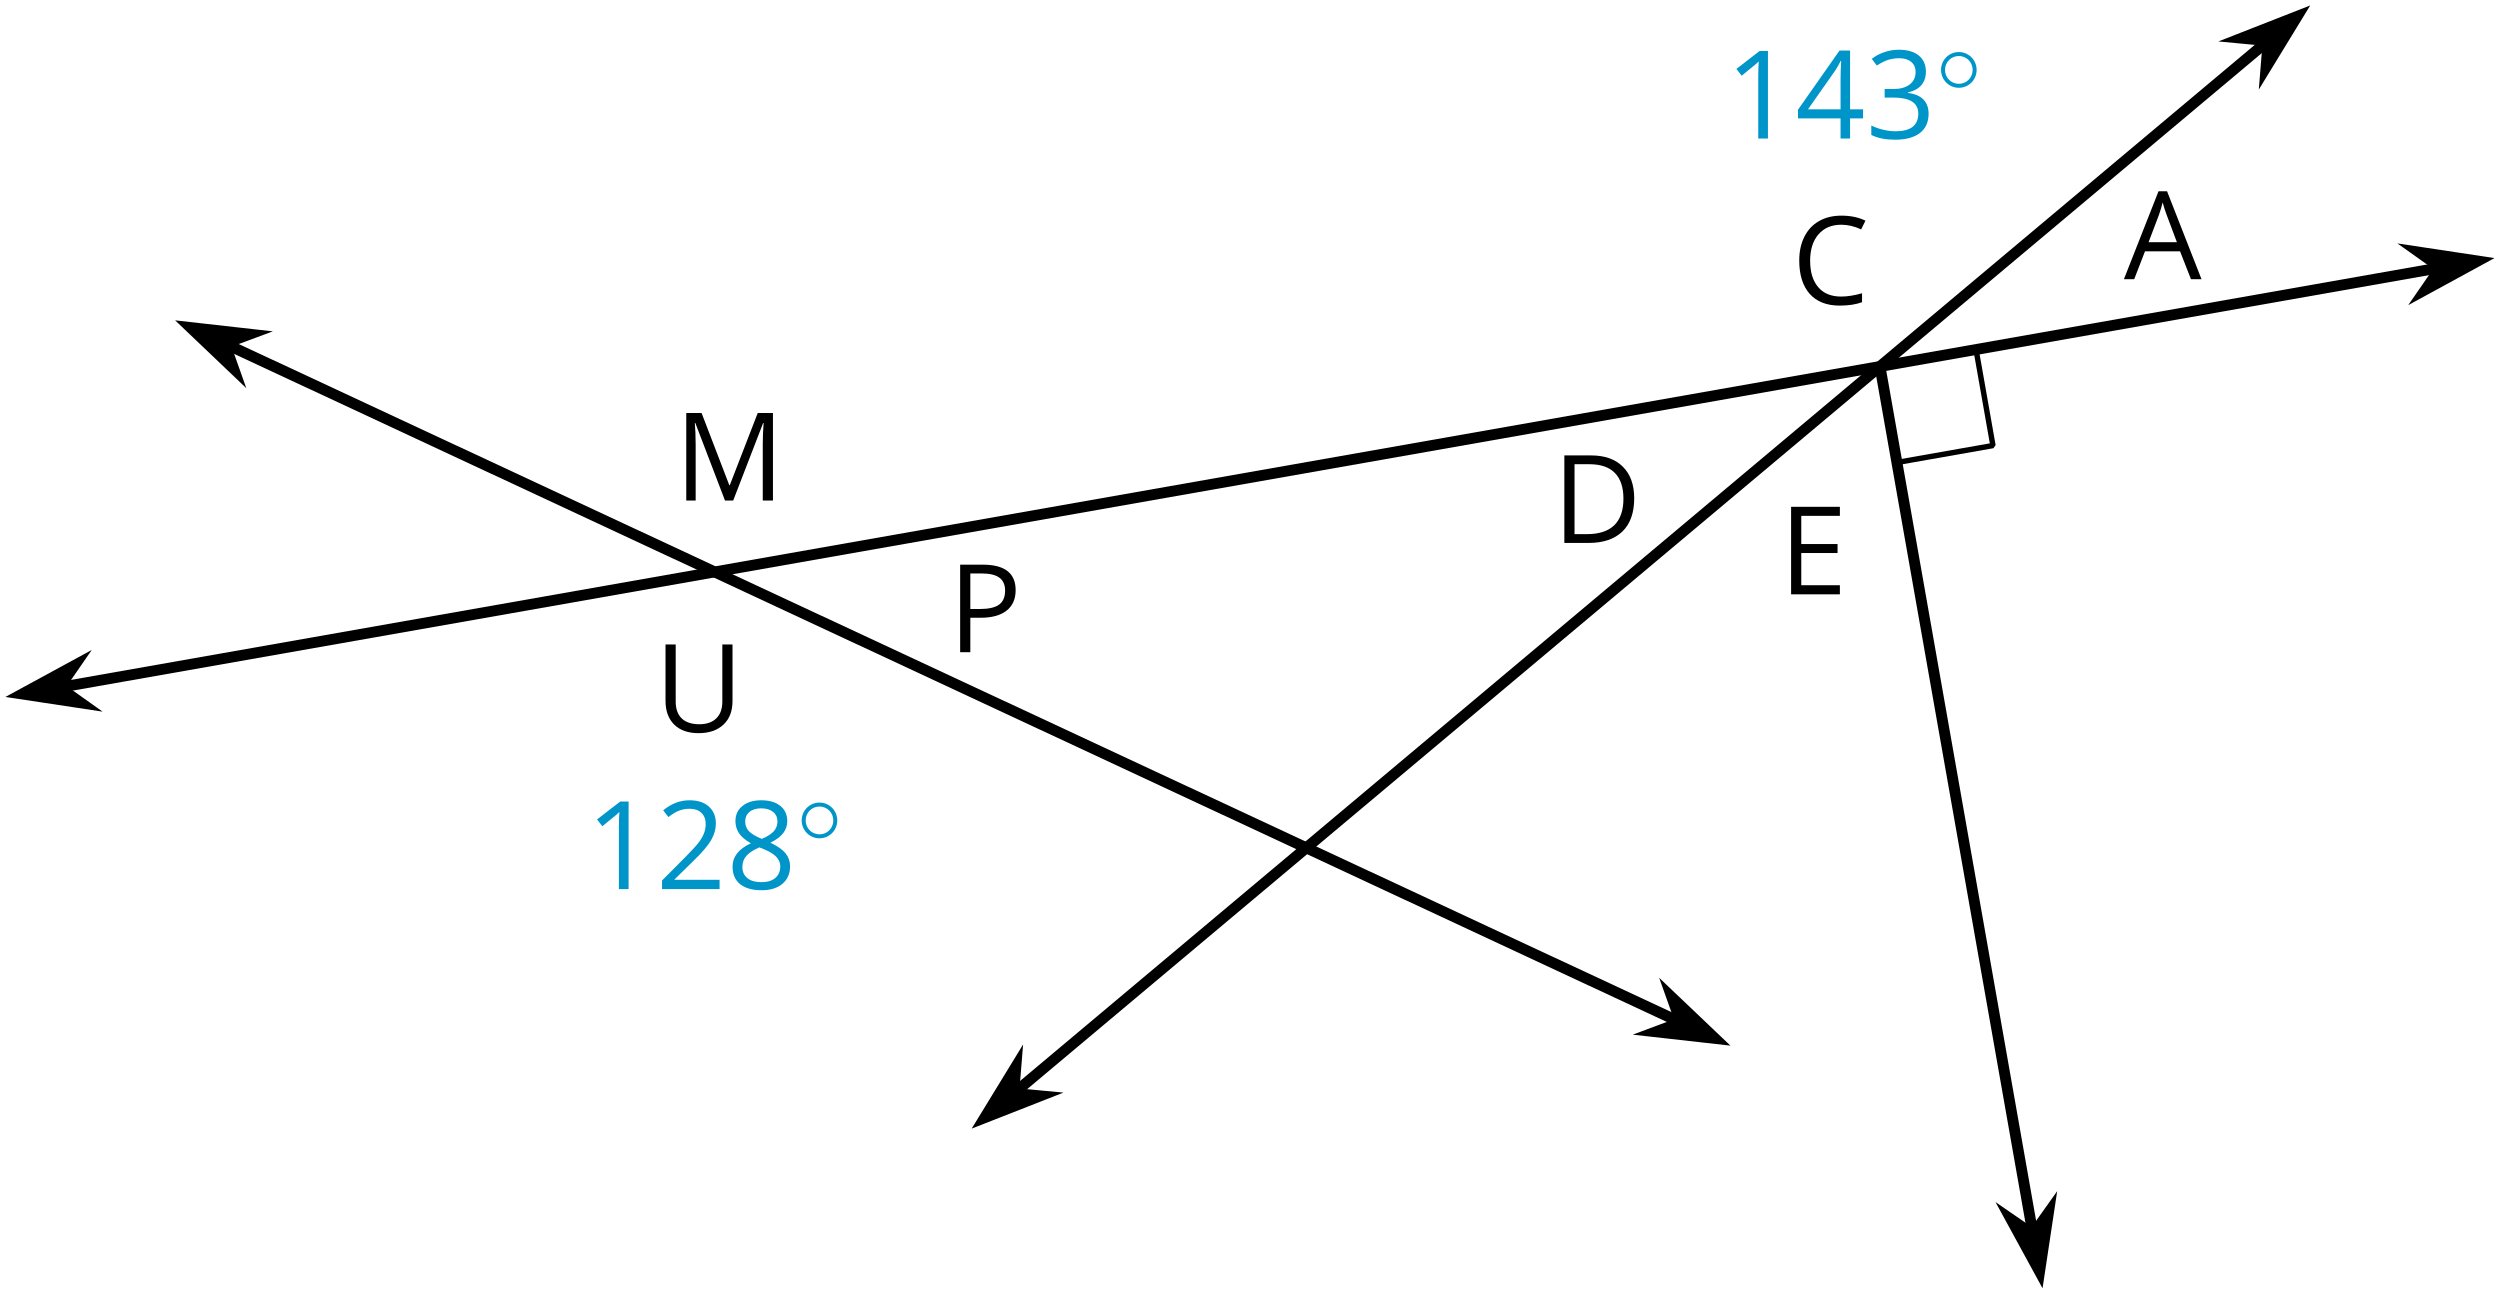 <?xml version='1.0' encoding='UTF-8'?>
<!-- This file was generated by dvisvgm 2.1.3 -->
<svg height='119.405pt' version='1.1' viewBox='-72 -72 230.731 119.405' width='230.731pt' xmlns='http://www.w3.org/2000/svg' xmlns:xlink='http://www.w3.org/1999/xlink'>
<defs>
<path d='M3.754 -1.993C3.754 -2.909 3.021 -3.642 2.112 -3.642S0.47 -2.909 0.47 -1.993S1.203 -0.343 2.112 -0.343S3.754 -1.076 3.754 -1.993ZM2.112 -0.709C1.403 -0.709 0.837 -1.275 0.837 -1.993S1.403 -3.276 2.112 -3.276S3.387 -2.71 3.387 -1.993S2.821 -0.709 2.112 -0.709Z' id='g0-14'/>
<use id='g7-33' xlink:href='#g5-33'/>
<use id='g7-35' xlink:href='#g5-35'/>
<use id='g7-36' xlink:href='#g5-36'/>
<use id='g7-37' xlink:href='#g5-37'/>
<use id='g7-45' xlink:href='#g5-45'/>
<use id='g7-48' xlink:href='#g5-48'/>
<use id='g7-53' xlink:href='#g5-53'/>
<path d='M3.95 0V-8.077H3.177L1.039 -6.425L1.525 -5.796C2.304 -6.431 2.746 -6.79 2.84 -6.873S3.022 -7.039 3.099 -7.116C3.072 -6.691 3.055 -6.238 3.055 -5.757V0H3.95Z' id='g5-17'/>
<path d='M5.862 0V-0.851H1.707V-0.895L3.475 -2.624C4.265 -3.392 4.801 -4.022 5.088 -4.525S5.519 -5.53 5.519 -6.044C5.519 -6.702 5.304 -7.221 4.873 -7.613C4.442 -8 3.845 -8.193 3.088 -8.193C2.21 -8.193 1.403 -7.884 0.657 -7.265L1.144 -6.641C1.514 -6.934 1.845 -7.133 2.144 -7.243C2.448 -7.354 2.762 -7.409 3.099 -7.409C3.564 -7.409 3.928 -7.282 4.188 -7.028C4.448 -6.779 4.58 -6.436 4.58 -6.006C4.58 -5.702 4.53 -5.414 4.425 -5.149S4.166 -4.613 3.961 -4.332S3.326 -3.586 2.68 -2.928L0.552 -0.79V0H5.862Z' id='g5-18'/>
<path d='M5.558 -6.177C5.558 -6.801 5.343 -7.293 4.906 -7.657C4.47 -8.011 3.862 -8.193 3.077 -8.193C2.597 -8.193 2.144 -8.122 1.713 -7.967C1.276 -7.823 0.895 -7.613 0.564 -7.354L1.028 -6.735C1.431 -6.994 1.785 -7.171 2.099 -7.265S2.746 -7.409 3.099 -7.409C3.564 -7.409 3.934 -7.298 4.199 -7.072C4.475 -6.845 4.608 -6.536 4.608 -6.144C4.608 -5.652 4.425 -5.265 4.055 -4.983C3.685 -4.707 3.188 -4.569 2.558 -4.569H1.751V-3.779H2.547C4.088 -3.779 4.856 -3.287 4.856 -2.309C4.856 -1.215 4.16 -0.669 2.762 -0.669C2.409 -0.669 2.033 -0.713 1.635 -0.807C1.243 -0.895 0.867 -1.028 0.519 -1.199V-0.326C0.856 -0.166 1.199 -0.05 1.558 0.011C1.912 0.077 2.304 0.11 2.729 0.11C3.713 0.11 4.47 -0.099 5.006 -0.508C5.541 -0.923 5.807 -1.519 5.807 -2.287C5.807 -2.823 5.652 -3.26 5.337 -3.591S4.541 -4.127 3.895 -4.21V-4.254C4.425 -4.365 4.834 -4.586 5.127 -4.912C5.414 -5.238 5.558 -5.663 5.558 -6.177Z' id='g5-19'/>
<path d='M6.243 -1.856V-2.691H5.044V-8.122H4.072L0.238 -2.657V-1.856H4.166V0H5.044V-1.856H6.243ZM4.166 -2.691H1.155L3.68 -6.282C3.834 -6.514 4 -6.807 4.177 -7.16H4.221C4.182 -6.497 4.166 -5.901 4.166 -5.376V-2.691Z' id='g5-20'/>
<path d='M3.227 -8.193C2.503 -8.193 1.923 -8.022 1.492 -7.669C1.055 -7.326 0.84 -6.856 0.84 -6.271C0.84 -5.856 0.95 -5.486 1.171 -5.149C1.392 -4.818 1.757 -4.508 2.265 -4.221C1.138 -3.707 0.575 -2.983 0.575 -2.061C0.575 -1.37 0.807 -0.834 1.271 -0.453C1.735 -0.077 2.398 0.11 3.26 0.11C4.072 0.11 4.713 -0.088 5.182 -0.486C5.652 -0.89 5.884 -1.425 5.884 -2.094C5.884 -2.547 5.746 -2.945 5.47 -3.293C5.193 -3.635 4.729 -3.961 4.072 -4.276C4.613 -4.547 5.006 -4.845 5.254 -5.171S5.624 -5.862 5.624 -6.26C5.624 -6.862 5.409 -7.337 4.978 -7.68S3.961 -8.193 3.227 -8.193ZM1.481 -2.039C1.481 -2.436 1.602 -2.779 1.851 -3.061C2.099 -3.348 2.497 -3.608 3.044 -3.845C3.757 -3.586 4.26 -3.315 4.547 -3.039C4.834 -2.757 4.978 -2.442 4.978 -2.083C4.978 -1.635 4.823 -1.282 4.519 -1.022S3.785 -0.635 3.238 -0.635C2.68 -0.635 2.249 -0.757 1.945 -1.006C1.635 -1.254 1.481 -1.597 1.481 -2.039ZM3.215 -7.448C3.685 -7.448 4.05 -7.337 4.32 -7.116C4.586 -6.901 4.718 -6.602 4.718 -6.232C4.718 -5.895 4.608 -5.597 4.387 -5.343C4.171 -5.088 3.796 -4.851 3.271 -4.63C2.685 -4.873 2.282 -5.116 2.066 -5.359S1.74 -5.895 1.74 -6.232C1.74 -6.602 1.873 -6.895 2.133 -7.116S2.757 -7.448 3.215 -7.448Z' id='g5-24'/>
<path d='M6.188 0H7.16L3.983 -8.111H3.193L0 0H0.95L1.945 -2.569H5.182L6.188 0ZM4.89 -3.414H2.276L3.227 -5.917C3.376 -6.343 3.492 -6.729 3.575 -7.083C3.702 -6.624 3.829 -6.232 3.95 -5.917L4.89 -3.414Z' id='g5-33'/>
<path d='M4.569 -7.354C5.182 -7.354 5.79 -7.21 6.403 -6.923L6.801 -7.729C6.166 -8.039 5.425 -8.193 4.58 -8.193C3.785 -8.193 3.094 -8.022 2.508 -7.685C1.917 -7.348 1.47 -6.862 1.16 -6.238C0.845 -5.613 0.691 -4.884 0.691 -4.05C0.691 -2.718 1.017 -1.696 1.657 -0.972C2.304 -0.249 3.227 0.11 4.414 0.11C5.238 0.11 5.928 0.006 6.486 -0.204V-1.028C5.762 -0.823 5.122 -0.724 4.558 -0.724C3.641 -0.724 2.934 -1.011 2.442 -1.591C1.945 -2.166 1.696 -2.983 1.696 -4.039C1.696 -5.066 1.956 -5.878 2.464 -6.464C2.983 -7.061 3.68 -7.354 4.569 -7.354Z' id='g5-35'/>
<path d='M7.558 -4.116C7.558 -5.365 7.21 -6.337 6.514 -7.033S4.84 -8.077 3.586 -8.077H1.111V0H3.348C4.707 0 5.746 -0.354 6.475 -1.061C7.193 -1.762 7.558 -2.785 7.558 -4.116ZM6.564 -4.083C6.564 -3.006 6.282 -2.188 5.718 -1.635C5.155 -1.088 4.315 -0.812 3.193 -0.812H2.05V-7.265H3.414C4.459 -7.265 5.243 -7 5.768 -6.464C6.298 -5.928 6.564 -5.138 6.564 -4.083Z' id='g5-36'/>
<path d='M5.613 0V-0.84H2.05V-3.812H5.398V-4.641H2.05V-7.243H5.613V-8.077H1.111V0H5.613Z' id='g5-37'/>
<path d='M4.685 0H5.442L8.204 -7.149H8.249C8.199 -6.448 8.171 -5.801 8.171 -5.204V0H9.111V-8.077H7.707L5.127 -1.414H5.083L2.525 -8.077H1.111V0H1.978V-5.138C1.978 -5.917 1.95 -6.591 1.901 -7.16H1.945L4.685 0Z' id='g5-45'/>
<path d='M6.232 -5.724C6.232 -7.293 5.221 -8.077 3.204 -8.077H1.111V0H2.05V-3.177H3C4.039 -3.177 4.84 -3.398 5.392 -3.834C5.956 -4.276 6.232 -4.906 6.232 -5.724ZM2.05 -3.983V-7.265H3.099C3.84 -7.265 4.387 -7.133 4.735 -6.873S5.26 -6.215 5.26 -5.68C5.26 -5.088 5.072 -4.657 4.702 -4.387S3.729 -3.983 2.895 -3.983H2.05Z' id='g5-48'/>
<path d='M7.21 -8.077H6.271V-2.818C6.271 -2.138 6.088 -1.619 5.718 -1.26C5.348 -0.895 4.823 -0.713 4.144 -0.713C3.431 -0.713 2.89 -0.895 2.519 -1.254S1.967 -2.133 1.967 -2.807V-8.077H1.028V-2.873C1.028 -1.945 1.293 -1.215 1.823 -0.685C2.359 -0.155 3.111 0.11 4.083 0.11S5.818 -0.155 6.376 -0.68S7.21 -1.928 7.21 -2.851V-8.077Z' id='g5-53'/>
</defs>
<g id='page1'>
<path d='M153.016 -47.262L-66.285 -8.594' fill='none' stroke='#000000' stroke-linejoin='bevel' stroke-miterlimit='10.037' stroke-width='1'/>
<path d='M156.68 -47.91L151.262 -48.727L153.262 -47.305L151.868 -45.285Z'/>
<path d='M156.68 -47.91L151.262 -48.727L153.262 -47.305L151.868 -45.285Z' fill='none' stroke='#000000' stroke-miterlimit='10.037' stroke-width='1.001'/>
<path d='M-69.953 -7.949L-64.531 -7.129L-66.531 -8.551L-65.137 -10.57Z'/>
<path d='M-69.953 -7.949L-64.531 -7.129L-66.531 -8.551L-65.137 -10.57Z' fill='none' stroke='#000000' stroke-miterlimit='10.037' stroke-width='1.001'/>
<path d='M137.144 -68.086L21.746 28.75' fill='none' stroke='#000000' stroke-linejoin='bevel' stroke-miterlimit='10.037' stroke-width='1.001'/>
<path d='M140.007 -70.484L134.886 -68.477L137.336 -68.246L137.14 -65.793Z'/>
<path d='M140.007 -70.484L134.886 -68.477L137.336 -68.246L137.14 -65.793Z' fill='none' stroke='#000000' stroke-miterlimit='10.037' stroke-width='1.005'/>
<path d='M18.887 31.148L24.004 29.141L21.555 28.91L21.754 26.457Z'/>
<path d='M18.887 31.148L24.004 29.141L21.555 28.91L21.754 26.457Z' fill='none' stroke='#000000' stroke-miterlimit='10.037' stroke-width='1.005'/>
<path d='M-51.039 -40.195L82.902 22.262' fill='none' stroke='#000000' stroke-linejoin='bevel' stroke-miterlimit='10.037' stroke-width='1.005'/>
<path d='M-54.414 -41.77L-50.441 -37.984L-51.262 -40.301L-48.961 -41.156Z'/>
<path d='M-54.414 -41.77L-50.441 -37.984L-51.262 -40.301L-48.961 -41.156Z' fill='none' stroke='#000000' stroke-miterlimit='10.037' stroke-width='1.002'/>
<path d='M86.281 23.84L82.305 20.055L83.129 22.367L80.828 23.227Z'/>
<path d='M86.281 23.84L82.305 20.055L83.129 22.367L80.828 23.227Z' fill='none' stroke='#000000' stroke-miterlimit='10.037' stroke-width='1.002'/>
<path d='M101.508 -38.18L115.59 41.688' fill='none' stroke='#000000' stroke-linejoin='bevel' stroke-miterlimit='10.037' stroke-width='1.002'/>
<path d='M116.238 45.355L117.055 39.934L115.633 41.934L113.613 40.543Z'/>
<path d='M116.238 45.355L117.055 39.934L115.633 41.934L113.613 40.543Z' fill='none' stroke='#000000' stroke-miterlimit='10.037' stroke-width='1.001'/>
<path d='M101.508 -38.18L103.07 -29.316L111.934 -30.879L110.371 -39.742Z' fill='none' stroke='#000000' stroke-linejoin='bevel' stroke-miterlimit='10.037' stroke-width='0.5'/>
<g transform='matrix(1 0 0 1 22.513 -8.054)'>
<use x='101.508' xlink:href='#g7-33' y='-38.18'/>
</g>
<g transform='matrix(1 0 0 1 -8.142 -5.725)'>
<use x='101.508' xlink:href='#g7-35' y='-38.18'/>
</g>
<g fill='#0095c8' transform='matrix(1 0 0 1 -14.29 -21.036)'>
<use x='101.508' xlink:href='#g5-17' y='-38.18'/>
<use x='107.993' xlink:href='#g5-20' y='-38.18'/>
<use x='114.478' xlink:href='#g5-19' y='-38.18'/>
<use x='120.963' xlink:href='#g0-14' y='-42.519'/>
</g>
<g transform='matrix(1 0 0 1 -30.241 16.289)'>
<use x='101.508' xlink:href='#g7-36' y='-38.18'/>
</g>
<g transform='matrix(1 0 0 1 -9.314 21.032)'>
<use x='101.508' xlink:href='#g7-37' y='-38.18'/>
</g>
<g transform='matrix(1 0 0 1 -111.282 12.375)'>
<use x='101.508' xlink:href='#g7-45' y='-38.18'/>
</g>
<g transform='matrix(1 0 0 1 -113.113 33.735)'>
<use x='101.508' xlink:href='#g7-53' y='-38.18'/>
</g>
<g fill='#0095c8' transform='matrix(1 0 0 1 -119.443 48.232)'>
<use x='101.508' xlink:href='#g5-17' y='-38.18'/>
<use x='107.993' xlink:href='#g5-18' y='-38.18'/>
<use x='114.478' xlink:href='#g5-24' y='-38.18'/>
<use x='120.963' xlink:href='#g0-14' y='-42.519'/>
</g>
<g transform='matrix(1 0 0 1 -86.004 26.371)'>
<use x='101.508' xlink:href='#g7-48' y='-38.18'/>
</g>
</g>
</svg>